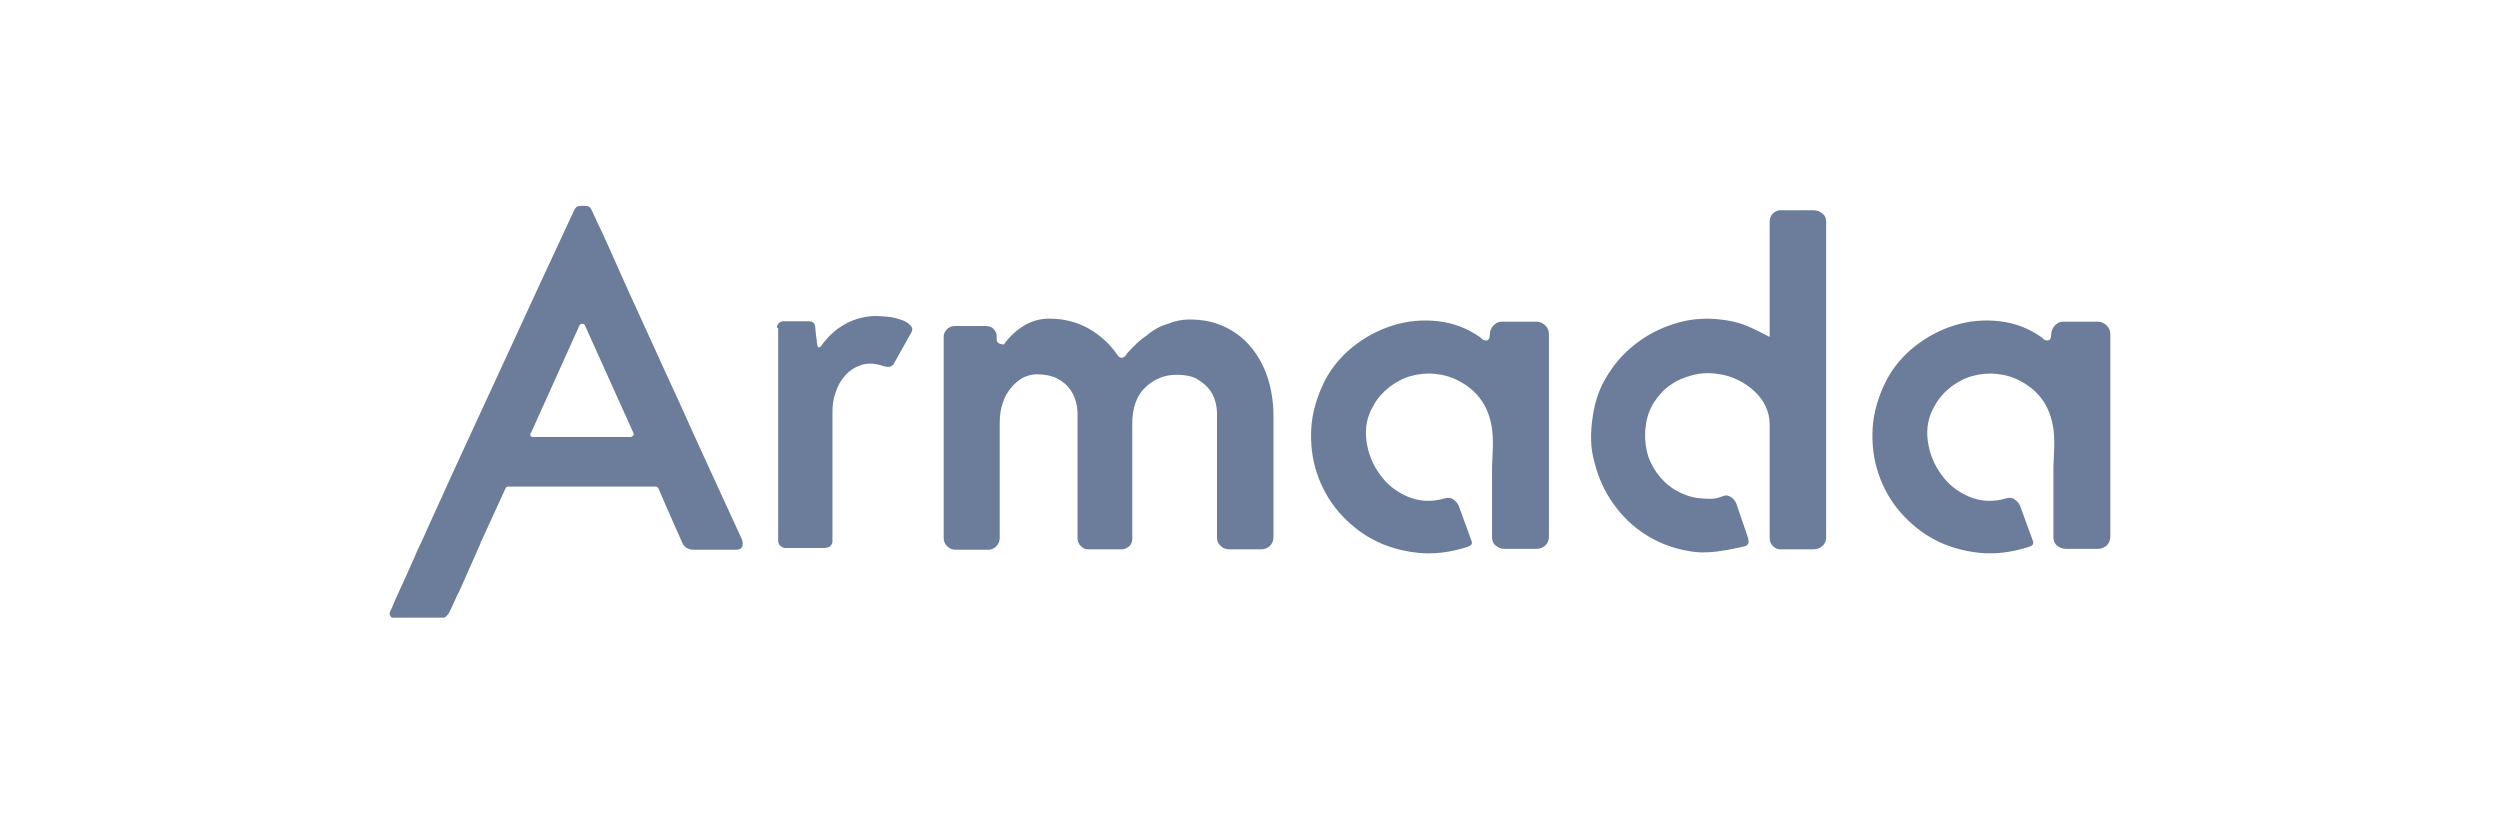 <svg width="170" height="56" viewBox="0 0 170 56" fill="none" xmlns="http://www.w3.org/2000/svg">
<g clip-path="url(#clip0_2268_6585)">
<path d="M52.826 22.288C52.826 22.169 52.885 22.051 52.973 21.962C53.062 21.873 53.18 21.844 53.298 21.844H54.953C55.248 21.844 55.396 21.962 55.426 22.169L55.485 22.761C55.514 22.909 55.514 23.057 55.544 23.205C55.544 23.353 55.573 23.442 55.573 23.442C55.603 23.649 55.691 23.679 55.839 23.531C55.957 23.323 56.164 23.116 56.371 22.88C56.607 22.643 56.873 22.406 57.198 22.199C57.523 21.991 57.878 21.814 58.262 21.696C58.646 21.577 59.06 21.488 59.532 21.488C59.828 21.488 60.123 21.518 60.448 21.548C60.773 21.577 61.039 21.666 61.305 21.755C61.571 21.844 61.748 21.962 61.896 22.11C62.044 22.258 62.073 22.406 61.985 22.584L60.773 24.744C60.655 24.951 60.389 25.011 59.976 24.863C59.414 24.685 58.941 24.685 58.528 24.833C58.114 24.981 57.73 25.218 57.464 25.543C57.169 25.869 56.962 26.254 56.814 26.698C56.666 27.142 56.607 27.556 56.607 27.97V36.791C56.607 37.087 56.401 37.264 55.987 37.264H53.387C53.269 37.264 53.18 37.205 53.062 37.116C52.973 37.028 52.914 36.909 52.914 36.791V22.288H52.826ZM80.864 21.725C81.751 21.725 82.519 21.873 83.228 22.199C83.937 22.524 84.528 22.968 85.03 23.56C85.532 24.152 85.916 24.833 86.182 25.632C86.448 26.431 86.596 27.319 86.596 28.296V36.554C86.596 36.761 86.507 36.968 86.36 37.116C86.212 37.264 86.005 37.353 85.769 37.353H83.582C83.346 37.353 83.139 37.264 82.992 37.116C82.844 36.968 82.755 36.791 82.755 36.554V28.148C82.755 27.882 82.726 27.586 82.637 27.29C82.548 26.964 82.401 26.668 82.194 26.431C81.987 26.165 81.692 25.958 81.367 25.75C81.012 25.573 80.569 25.484 80.007 25.484C79.18 25.484 78.471 25.78 77.88 26.343C77.289 26.905 76.994 27.734 76.994 28.829V36.643C76.994 36.85 76.935 36.998 76.787 37.146C76.639 37.264 76.462 37.353 76.285 37.353H73.98C73.773 37.353 73.626 37.264 73.478 37.116C73.33 36.968 73.271 36.791 73.271 36.554V28.148C73.271 27.882 73.242 27.586 73.153 27.29C73.064 26.964 72.916 26.668 72.71 26.402C72.503 26.135 72.207 25.898 71.853 25.721C71.498 25.543 71.026 25.454 70.494 25.454C70.169 25.454 69.844 25.543 69.548 25.691C69.253 25.869 68.987 26.076 68.751 26.372C68.514 26.668 68.307 26.994 68.189 27.408C68.041 27.822 67.982 28.266 67.982 28.74V36.584C67.982 36.791 67.894 36.998 67.746 37.146C67.598 37.294 67.421 37.383 67.214 37.383H64.969C64.762 37.383 64.555 37.294 64.407 37.146C64.26 36.998 64.171 36.82 64.171 36.584V22.88C64.171 22.672 64.26 22.524 64.407 22.376C64.555 22.228 64.732 22.169 64.969 22.169H67.007C67.244 22.169 67.451 22.228 67.569 22.376C67.716 22.524 67.776 22.702 67.776 22.88V23.087C67.776 23.175 67.805 23.235 67.864 23.294C67.923 23.353 67.982 23.383 68.012 23.383C68.16 23.412 68.248 23.442 68.278 23.412C68.307 23.383 68.337 23.323 68.396 23.235C69.282 22.169 70.257 21.666 71.351 21.666C72.355 21.666 73.242 21.903 74.039 22.347C74.807 22.791 75.457 23.383 75.93 24.063C76.137 24.419 76.373 24.419 76.61 24.093V24.063C77.141 23.471 77.585 23.057 77.969 22.82C78.412 22.436 78.885 22.169 79.416 22.021C79.919 21.814 80.421 21.725 80.864 21.725ZM105.328 36.495C105.328 36.731 105.239 36.939 105.091 37.087C104.914 37.235 104.737 37.324 104.471 37.324H102.314C102.078 37.324 101.871 37.235 101.694 37.087C101.516 36.939 101.457 36.731 101.457 36.495V32.203C101.457 31.818 101.457 31.463 101.487 31.137C101.487 30.812 101.516 30.575 101.516 30.368V30.042C101.516 29.036 101.31 28.207 100.926 27.526C100.541 26.846 99.98 26.313 99.242 25.928C98.71 25.632 98.178 25.484 97.587 25.425C97.026 25.366 96.464 25.425 95.932 25.573C95.401 25.721 94.928 25.987 94.485 26.313C94.041 26.668 93.657 27.082 93.391 27.586C92.948 28.326 92.801 29.125 92.919 29.983C93.037 30.841 93.332 31.581 93.835 32.262C94.307 32.943 94.957 33.446 95.726 33.772C96.494 34.097 97.351 34.156 98.237 33.89C98.444 33.831 98.651 33.831 98.798 33.949C98.946 34.038 99.094 34.186 99.182 34.364L100.069 36.791C100.128 36.968 100.069 37.087 99.832 37.175C98.651 37.56 97.498 37.708 96.405 37.59C95.312 37.471 94.278 37.175 93.391 36.702C92.475 36.228 91.707 35.577 91.028 34.808C90.348 34.008 89.876 33.15 89.55 32.173C89.226 31.197 89.107 30.19 89.166 29.125C89.226 28.059 89.551 26.964 90.082 25.898C90.555 24.981 91.235 24.182 92.062 23.531C92.889 22.88 93.805 22.406 94.78 22.11C95.755 21.814 96.76 21.725 97.794 21.844C98.828 21.962 99.773 22.317 100.66 22.939C100.807 23.116 100.955 23.175 101.103 23.146C101.251 23.116 101.31 22.968 101.31 22.732C101.31 22.524 101.398 22.317 101.546 22.14C101.723 21.962 101.901 21.873 102.107 21.873H104.471C104.707 21.873 104.914 21.962 105.091 22.14C105.269 22.317 105.328 22.524 105.328 22.732V36.495ZM108.312 28.296C108.46 27.23 108.814 26.254 109.405 25.366C109.966 24.478 110.676 23.767 111.503 23.175C112.33 22.584 113.246 22.169 114.251 21.903C115.255 21.636 116.319 21.607 117.412 21.784C117.973 21.873 118.505 22.021 118.948 22.228C119.421 22.436 119.864 22.672 120.337 22.909V15.095C120.337 14.888 120.396 14.681 120.544 14.533C120.691 14.385 120.869 14.296 121.046 14.296H123.321C123.557 14.296 123.764 14.385 123.941 14.533C124.119 14.681 124.178 14.858 124.178 15.095V36.554C124.178 36.761 124.089 36.968 123.941 37.116C123.764 37.264 123.587 37.353 123.321 37.353H121.046C120.839 37.353 120.691 37.264 120.544 37.116C120.396 36.968 120.337 36.791 120.337 36.554V28.858C120.337 28.444 120.248 28.03 120.071 27.645C119.894 27.26 119.628 26.905 119.303 26.609C118.978 26.313 118.623 26.047 118.18 25.839C117.766 25.632 117.294 25.484 116.791 25.425C116.201 25.336 115.639 25.366 115.078 25.514C114.516 25.662 114.014 25.869 113.571 26.195C113.128 26.491 112.773 26.905 112.478 27.349C112.182 27.822 111.976 28.355 111.916 28.947C111.828 29.509 111.857 30.072 111.976 30.634C112.094 31.197 112.33 31.67 112.655 32.144C112.98 32.588 113.364 32.972 113.837 33.269C114.31 33.565 114.841 33.772 115.403 33.861C115.698 33.89 115.994 33.92 116.289 33.92C116.585 33.92 116.851 33.861 117.146 33.742C117.353 33.653 117.53 33.683 117.707 33.801C117.885 33.92 118.032 34.097 118.091 34.304L118.86 36.554C118.919 36.761 118.919 36.909 118.86 36.998C118.801 37.087 118.741 37.116 118.653 37.146C118.032 37.294 117.412 37.412 116.762 37.501C116.112 37.59 115.462 37.59 114.841 37.471C113.748 37.294 112.773 36.909 111.887 36.347C111.001 35.784 110.291 35.074 109.701 34.245C109.11 33.416 108.696 32.499 108.43 31.463C108.135 30.457 108.135 29.391 108.312 28.296ZM143.501 36.495C143.501 36.731 143.412 36.939 143.264 37.087C143.087 37.235 142.91 37.324 142.644 37.324H140.487C140.251 37.324 140.044 37.235 139.866 37.087C139.689 36.939 139.63 36.731 139.63 36.495V32.203C139.63 31.818 139.63 31.463 139.66 31.137C139.66 30.812 139.689 30.575 139.689 30.368V30.042C139.689 29.036 139.482 28.207 139.098 27.526C138.714 26.846 138.153 26.313 137.414 25.928C136.882 25.632 136.351 25.484 135.76 25.425C135.198 25.366 134.637 25.425 134.105 25.573C133.573 25.721 133.101 25.987 132.657 26.313C132.214 26.668 131.83 27.082 131.564 27.586C131.121 28.326 130.973 29.125 131.091 29.983C131.21 30.841 131.505 31.581 132.007 32.262C132.48 32.943 133.13 33.446 133.898 33.772C134.666 34.097 135.523 34.156 136.41 33.89C136.616 33.831 136.823 33.831 136.971 33.949C137.119 34.038 137.266 34.186 137.355 34.364L138.241 36.791C138.301 36.968 138.241 37.087 138.005 37.175C136.823 37.56 135.671 37.708 134.578 37.59C133.485 37.471 132.451 37.175 131.564 36.702C130.648 36.228 129.88 35.577 129.201 34.808C128.521 34.008 128.048 33.15 127.723 32.173C127.398 31.197 127.28 30.19 127.339 29.125C127.398 28.059 127.723 26.964 128.255 25.898C128.728 24.981 129.407 24.182 130.235 23.531C131.062 22.88 131.978 22.406 132.953 22.11C133.928 21.814 134.932 21.725 135.966 21.844C137.001 21.962 137.946 22.317 138.832 22.939C138.98 23.116 139.128 23.175 139.276 23.146C139.423 23.116 139.482 22.968 139.482 22.732C139.482 22.524 139.571 22.317 139.719 22.14C139.896 21.962 140.073 21.873 140.28 21.873H142.644C142.88 21.873 143.087 21.962 143.264 22.14C143.441 22.317 143.501 22.524 143.501 22.732V36.495ZM50.462 36.702C48.748 32.972 47.301 29.835 46.148 27.26C44.967 24.715 44.021 22.584 43.253 20.926C42.485 19.268 41.923 17.966 41.51 17.049C41.096 16.131 40.801 15.48 40.594 15.066C40.416 14.651 40.269 14.385 40.21 14.237C40.18 14.178 40.121 14.118 40.062 14.059C40.003 14.03 39.914 14 39.767 14H39.441C39.264 14 39.146 14.089 39.057 14.266C37.314 17.996 35.867 21.133 34.685 23.708C33.503 26.254 32.528 28.385 31.76 30.042C30.991 31.7 30.401 33.002 29.987 33.92C29.573 34.837 29.278 35.488 29.071 35.932C29.041 35.992 29.012 36.08 28.982 36.139C28.776 36.584 28.598 36.998 28.421 37.353C28.332 37.531 28.273 37.679 28.214 37.827C28.096 38.123 27.948 38.389 27.86 38.626C27.446 39.543 27.151 40.194 26.944 40.639C26.767 41.053 26.648 41.319 26.619 41.408C26.589 41.497 26.56 41.526 26.56 41.497C26.471 41.674 26.471 41.822 26.56 41.911C26.648 42.03 26.767 42.089 26.944 42.089H29.839C30.046 42.089 30.223 42.03 30.341 41.911C30.46 41.793 30.548 41.674 30.607 41.526L31.169 40.313L31.198 40.283L32.705 36.88H32.676C32.705 36.85 32.705 36.82 32.735 36.791L34.389 33.18C34.419 33.12 34.478 33.091 34.566 33.091H44.582C44.642 33.091 44.701 33.12 44.76 33.18C45.144 34.097 45.469 34.808 45.676 35.281C45.882 35.755 46.03 36.11 46.148 36.347L46.355 36.82C46.503 37.205 46.769 37.383 47.182 37.383H50.078C50.255 37.383 50.373 37.324 50.462 37.205C50.521 37.028 50.521 36.88 50.462 36.702ZM43.046 29.628C42.987 29.687 42.928 29.717 42.898 29.717H36.251C36.162 29.717 36.103 29.687 36.073 29.628C36.044 29.569 36.044 29.509 36.103 29.45L39.412 22.11C39.441 22.051 39.53 22.021 39.589 22.021C39.678 22.021 39.737 22.051 39.767 22.11L43.076 29.45C43.105 29.509 43.105 29.569 43.046 29.628Z" fill="#6B7D9B"/>
</g>
<defs>
<clipPath id="clip0_2268_6585">
<rect width="117" height="28" fill="white" transform="translate(26.5 14)"/>
</clipPath>
</defs>
</svg>
